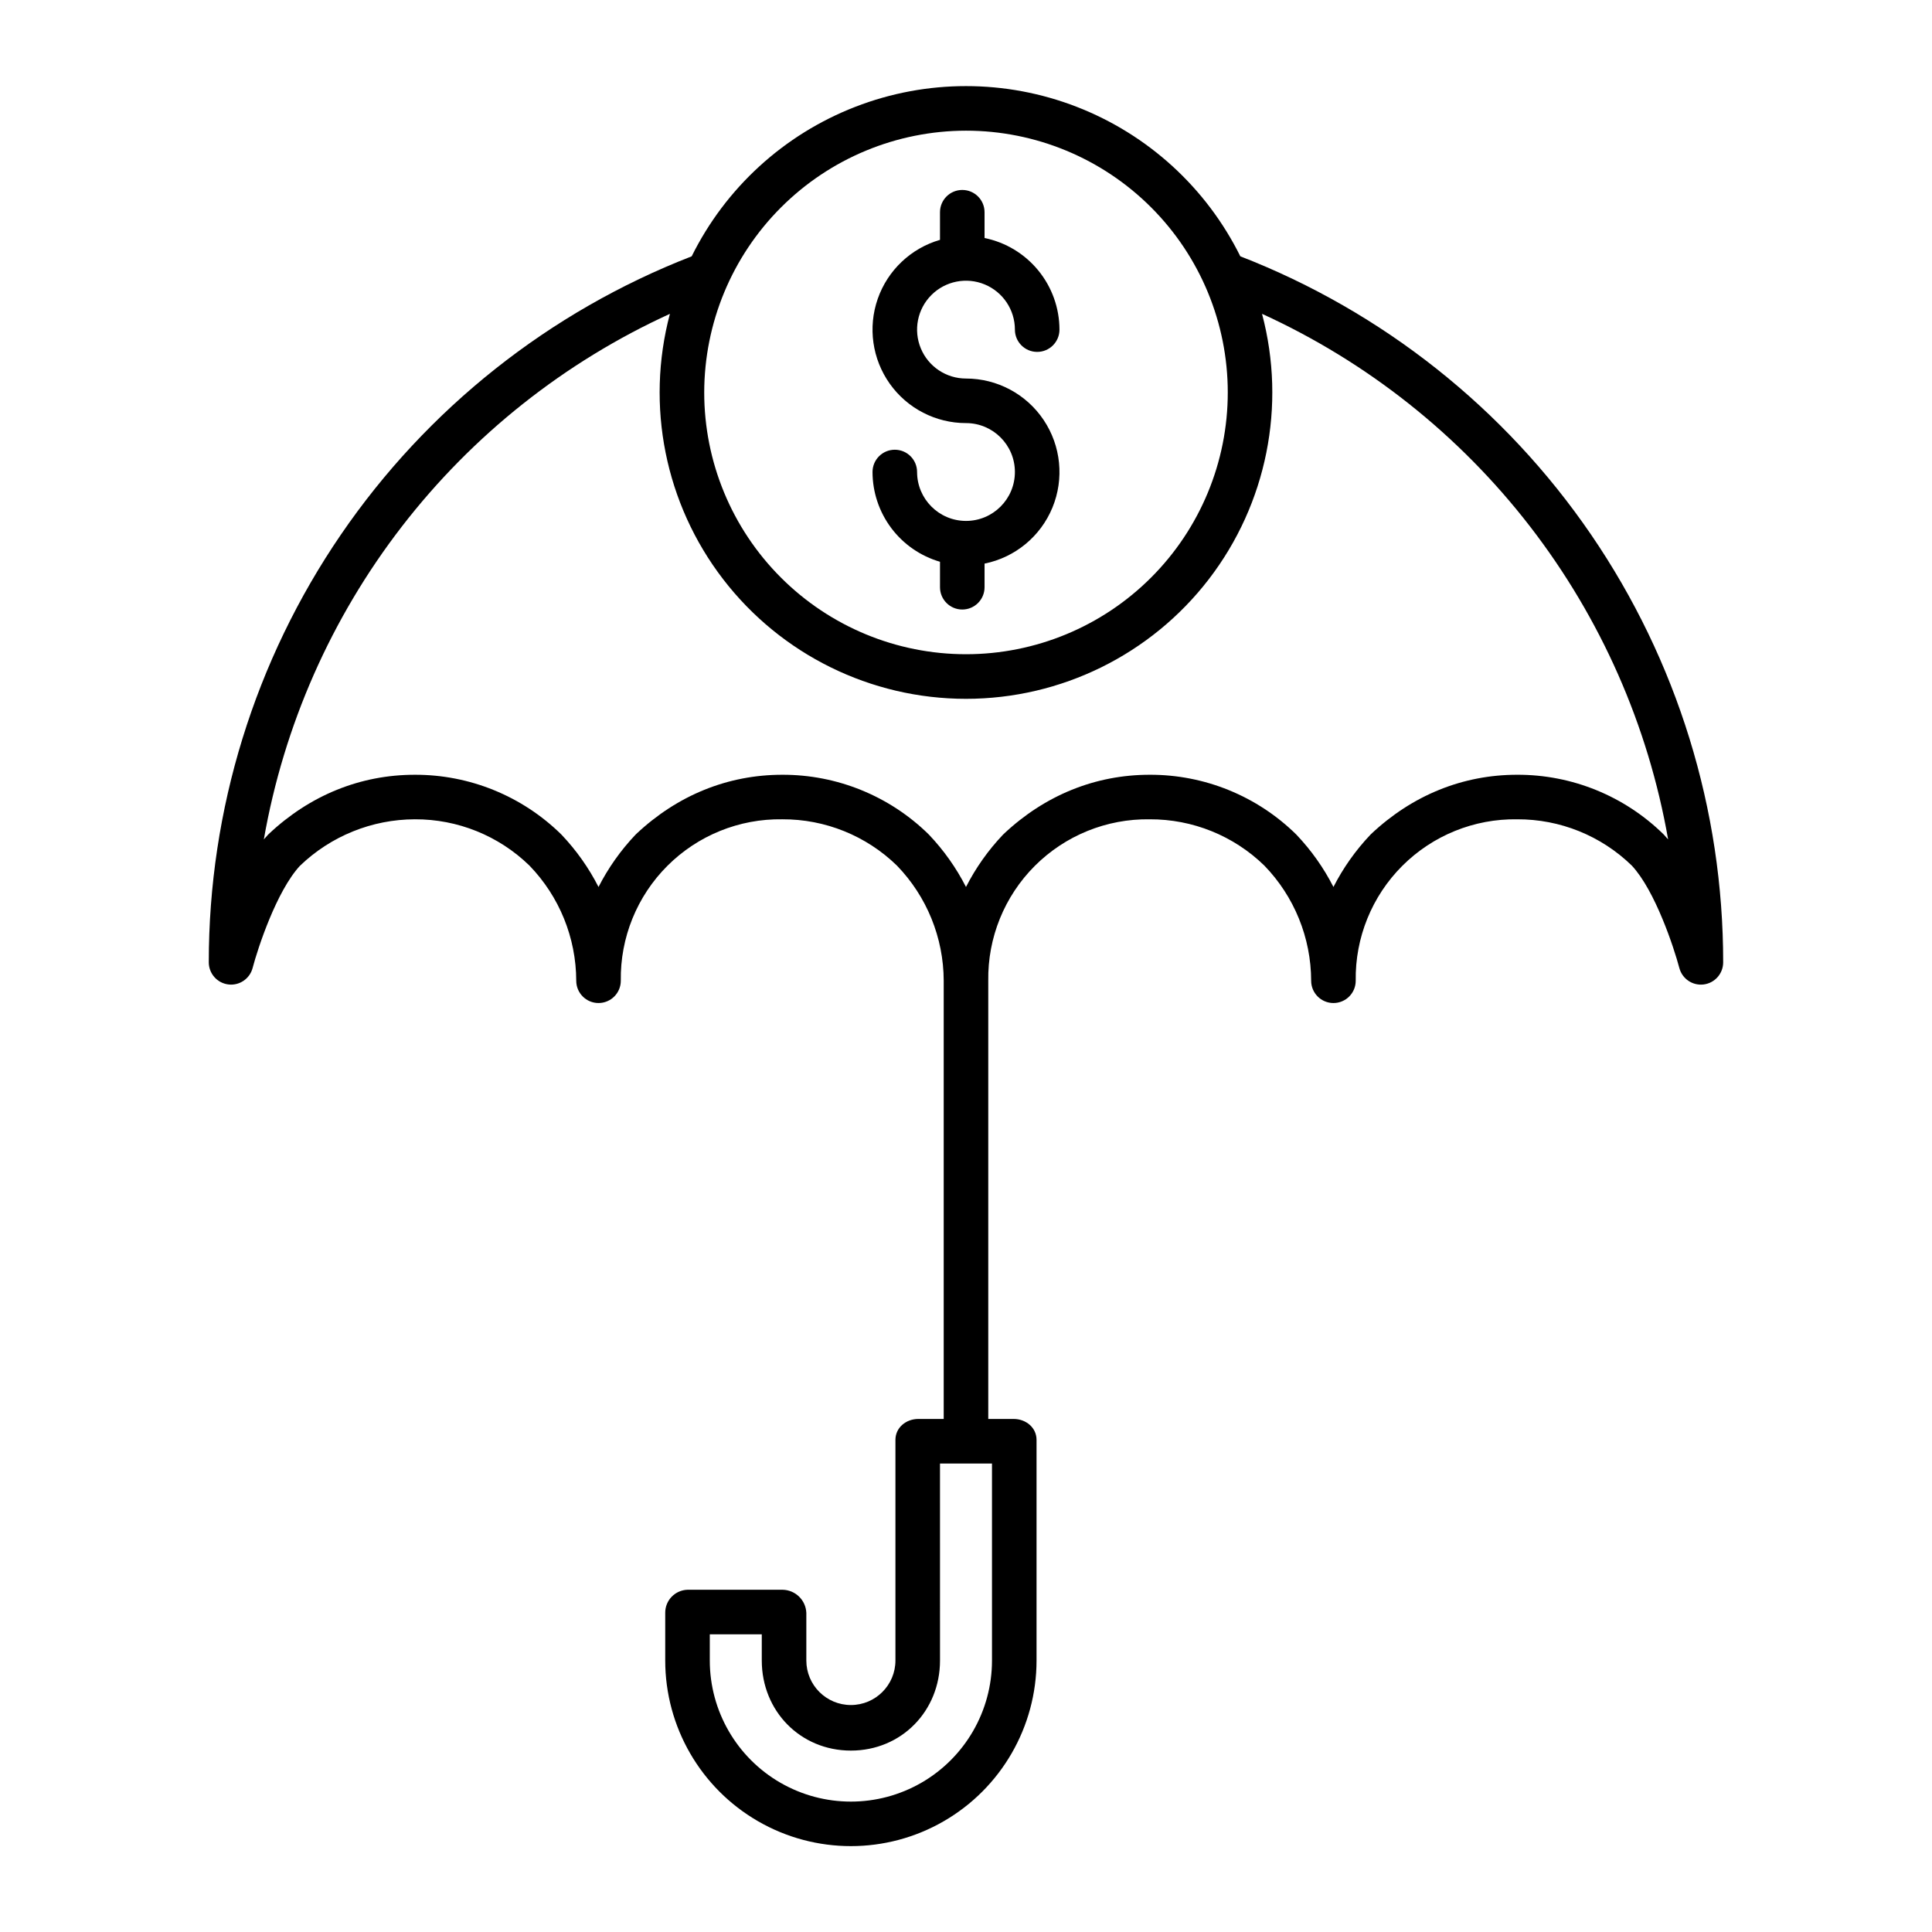 <?xml version="1.0" encoding="UTF-8"?>
<!-- Uploaded to: SVG Repo, www.svgrepo.com, Generator: SVG Repo Mixer Tools -->
<svg fill="#000000" width="800px" height="800px" version="1.1" viewBox="144 144 512 512" xmlns="http://www.w3.org/2000/svg">
 <g>
  <path d="m400 282.05c-7.156-0.008-12.957-5.809-12.965-12.965 0-3.262-2.641-5.902-5.902-5.902-3.262 0-5.906 2.641-5.906 5.902 0.008 5.367 1.758 10.586 4.981 14.875 3.223 4.289 7.75 7.414 12.902 8.914v6.75c0 3.262 2.644 5.906 5.906 5.906 3.258 0 5.902-2.644 5.902-5.906v-6.262c8.098-1.641 14.848-7.211 17.992-14.852 3.141-7.641 2.269-16.348-2.332-23.211-4.598-6.867-12.316-10.984-20.578-10.984-5.246 0-9.973-3.156-11.977-8-2.008-4.844-0.898-10.422 2.809-14.129 3.707-3.707 9.285-4.816 14.125-2.809 4.844 2.008 8.004 6.734 8.004 11.977 0 3.258 2.644 5.902 5.902 5.902 3.262 0 5.906-2.644 5.906-5.902-0.008-5.715-1.988-11.25-5.606-15.672-3.617-4.426-8.648-7.465-14.246-8.605v-6.836c0-3.262-2.644-5.902-5.902-5.902-3.262 0-5.906 2.641-5.906 5.902v7.324c-7.707 2.231-13.855 8.055-16.5 15.629-2.641 7.578-1.453 15.961 3.195 22.504 4.644 6.539 12.172 10.426 20.195 10.426 7.156 0 12.961 5.805 12.961 12.961 0 7.16-5.805 12.965-12.961 12.965z"/>
  <path d="m472.7 211.93c-8.996-18.152-24.457-32.281-43.344-39.613-18.883-7.332-39.828-7.332-58.715 0-18.887 7.332-34.348 21.461-43.34 39.613-37.711 14.645-70.113 40.352-92.953 73.746-22.836 33.391-35.043 72.91-35.016 113.36 0.004 2.965 2.207 5.469 5.144 5.848 2.941 0.383 5.707-1.477 6.465-4.344 1.391-5.281 6.336-20.367 12.539-27.086 8.18-7.883 19.086-12.301 30.445-12.332 11.348-0.051 22.262 4.356 30.387 12.273 7.922 8.188 12.367 19.125 12.398 30.516 0 3.262 2.644 5.902 5.902 5.902 3.262 0 5.906-2.641 5.906-5.902-0.176-11.402 4.277-22.387 12.34-30.449s19.047-12.516 30.449-12.34c11.348-0.055 22.262 4.352 30.387 12.27 7.926 8.188 12.367 19.125 12.398 30.516v116.13h-6.719c-3.262 0-6.074 2.285-6.074 5.547v58.457c0 6.523-5.285 11.809-11.805 11.809-6.523 0-11.809-5.285-11.809-11.809v-12.621c-0.148-3.371-2.887-6.047-6.258-6.117h-25.246c-3.297 0.102-5.914 2.816-5.891 6.117v12.621c0 17.578 9.379 33.82 24.602 42.609 15.223 8.789 33.977 8.789 49.199 0 15.223-8.789 24.602-25.031 24.602-42.609v-58.457c0-3.262-2.812-5.547-6.074-5.547h-6.719v-116.13c-0.176-11.398 4.277-22.383 12.34-30.445s19.047-12.512 30.445-12.34c11.348-0.051 22.262 4.356 30.387 12.277 7.926 8.184 12.371 19.121 12.398 30.512 0 3.262 2.644 5.902 5.906 5.902 3.262 0 5.902-2.641 5.902-5.902-0.176-11.402 4.277-22.387 12.34-30.449s19.047-12.516 30.449-12.34c11.348-0.051 22.258 4.356 30.383 12.273 6.207 6.656 11.195 21.844 12.594 27.148h0.004c0.758 2.867 3.523 4.727 6.465 4.344 2.941-0.379 5.141-2.883 5.144-5.848 0.031-40.453-12.176-79.973-35.012-113.37-22.84-33.391-55.238-59.098-92.949-73.746zm-65.812 372.12c0 13.359-7.129 25.703-18.695 32.383-11.57 6.68-25.824 6.68-37.395 0-11.566-6.68-18.695-19.023-18.695-32.383v-6.934h13.777v6.934c0 13.387 10.227 23.875 23.617 23.875s23.617-10.488 23.617-23.875l-0.004-52.195h13.777zm-6.887-405.42c18.398 0 36.043 7.309 49.051 20.32 13.012 13.008 20.32 30.656 20.32 49.055 0 18.398-7.309 36.043-20.32 49.051-13.008 13.012-30.652 20.32-49.051 20.32s-36.047-7.309-49.055-20.32c-13.012-13.008-20.32-30.652-20.32-49.051 0.023-18.395 7.336-36.027 20.344-49.031 13.004-13.008 30.637-20.32 49.031-20.344zm184.99 186.61c-0.039-0.043-0.082-0.086-0.125-0.129-10.352-10.164-24.293-15.84-38.801-15.793-14.406 0-27.777 5.418-38.672 15.672-0.086 0.082-0.172 0.168-0.254 0.254l0.004-0.004c-3.902 4.113-7.191 8.766-9.766 13.816-2.578-5.051-5.867-9.703-9.77-13.816-0.043-0.043-0.082-0.086-0.125-0.129-10.348-10.164-24.289-15.84-38.797-15.793-14.406 0-27.777 5.418-38.672 15.672-0.086 0.082-0.172 0.168-0.254 0.254v-0.004c-3.898 4.113-7.188 8.766-9.762 13.816-2.578-5.051-5.867-9.703-9.77-13.816-0.039-0.043-0.082-0.086-0.125-0.129-10.348-10.164-24.289-15.84-38.797-15.793-14.406 0-27.777 5.418-38.672 15.672-0.086 0.082-0.172 0.168-0.254 0.254v-0.004c-3.898 4.113-7.188 8.766-9.766 13.816-2.578-5.051-5.867-9.703-9.766-13.816-0.043-0.043-0.082-0.086-0.125-0.129-10.352-10.164-24.293-15.84-38.801-15.793-14.406 0-27.777 5.418-38.672 15.672-0.086 0.082-0.172 0.168-0.254 0.254-0.363 0.387-0.723 0.789-1.078 1.207l0.004-0.004c5.285-30.207 17.844-58.672 36.594-82.938 18.75-24.27 43.125-43.605 71.02-56.344-6.473 24.363-1.262 50.352 14.105 70.332 15.367 19.984 39.145 31.695 64.355 31.695 25.207 0 48.984-11.711 64.352-31.695 15.367-19.98 20.578-45.969 14.105-70.332 27.895 12.738 52.27 32.074 71.02 56.344 18.75 24.266 31.312 52.73 36.598 82.938-0.355-0.418-0.715-0.82-1.082-1.207z"/>
 </g>
</svg>